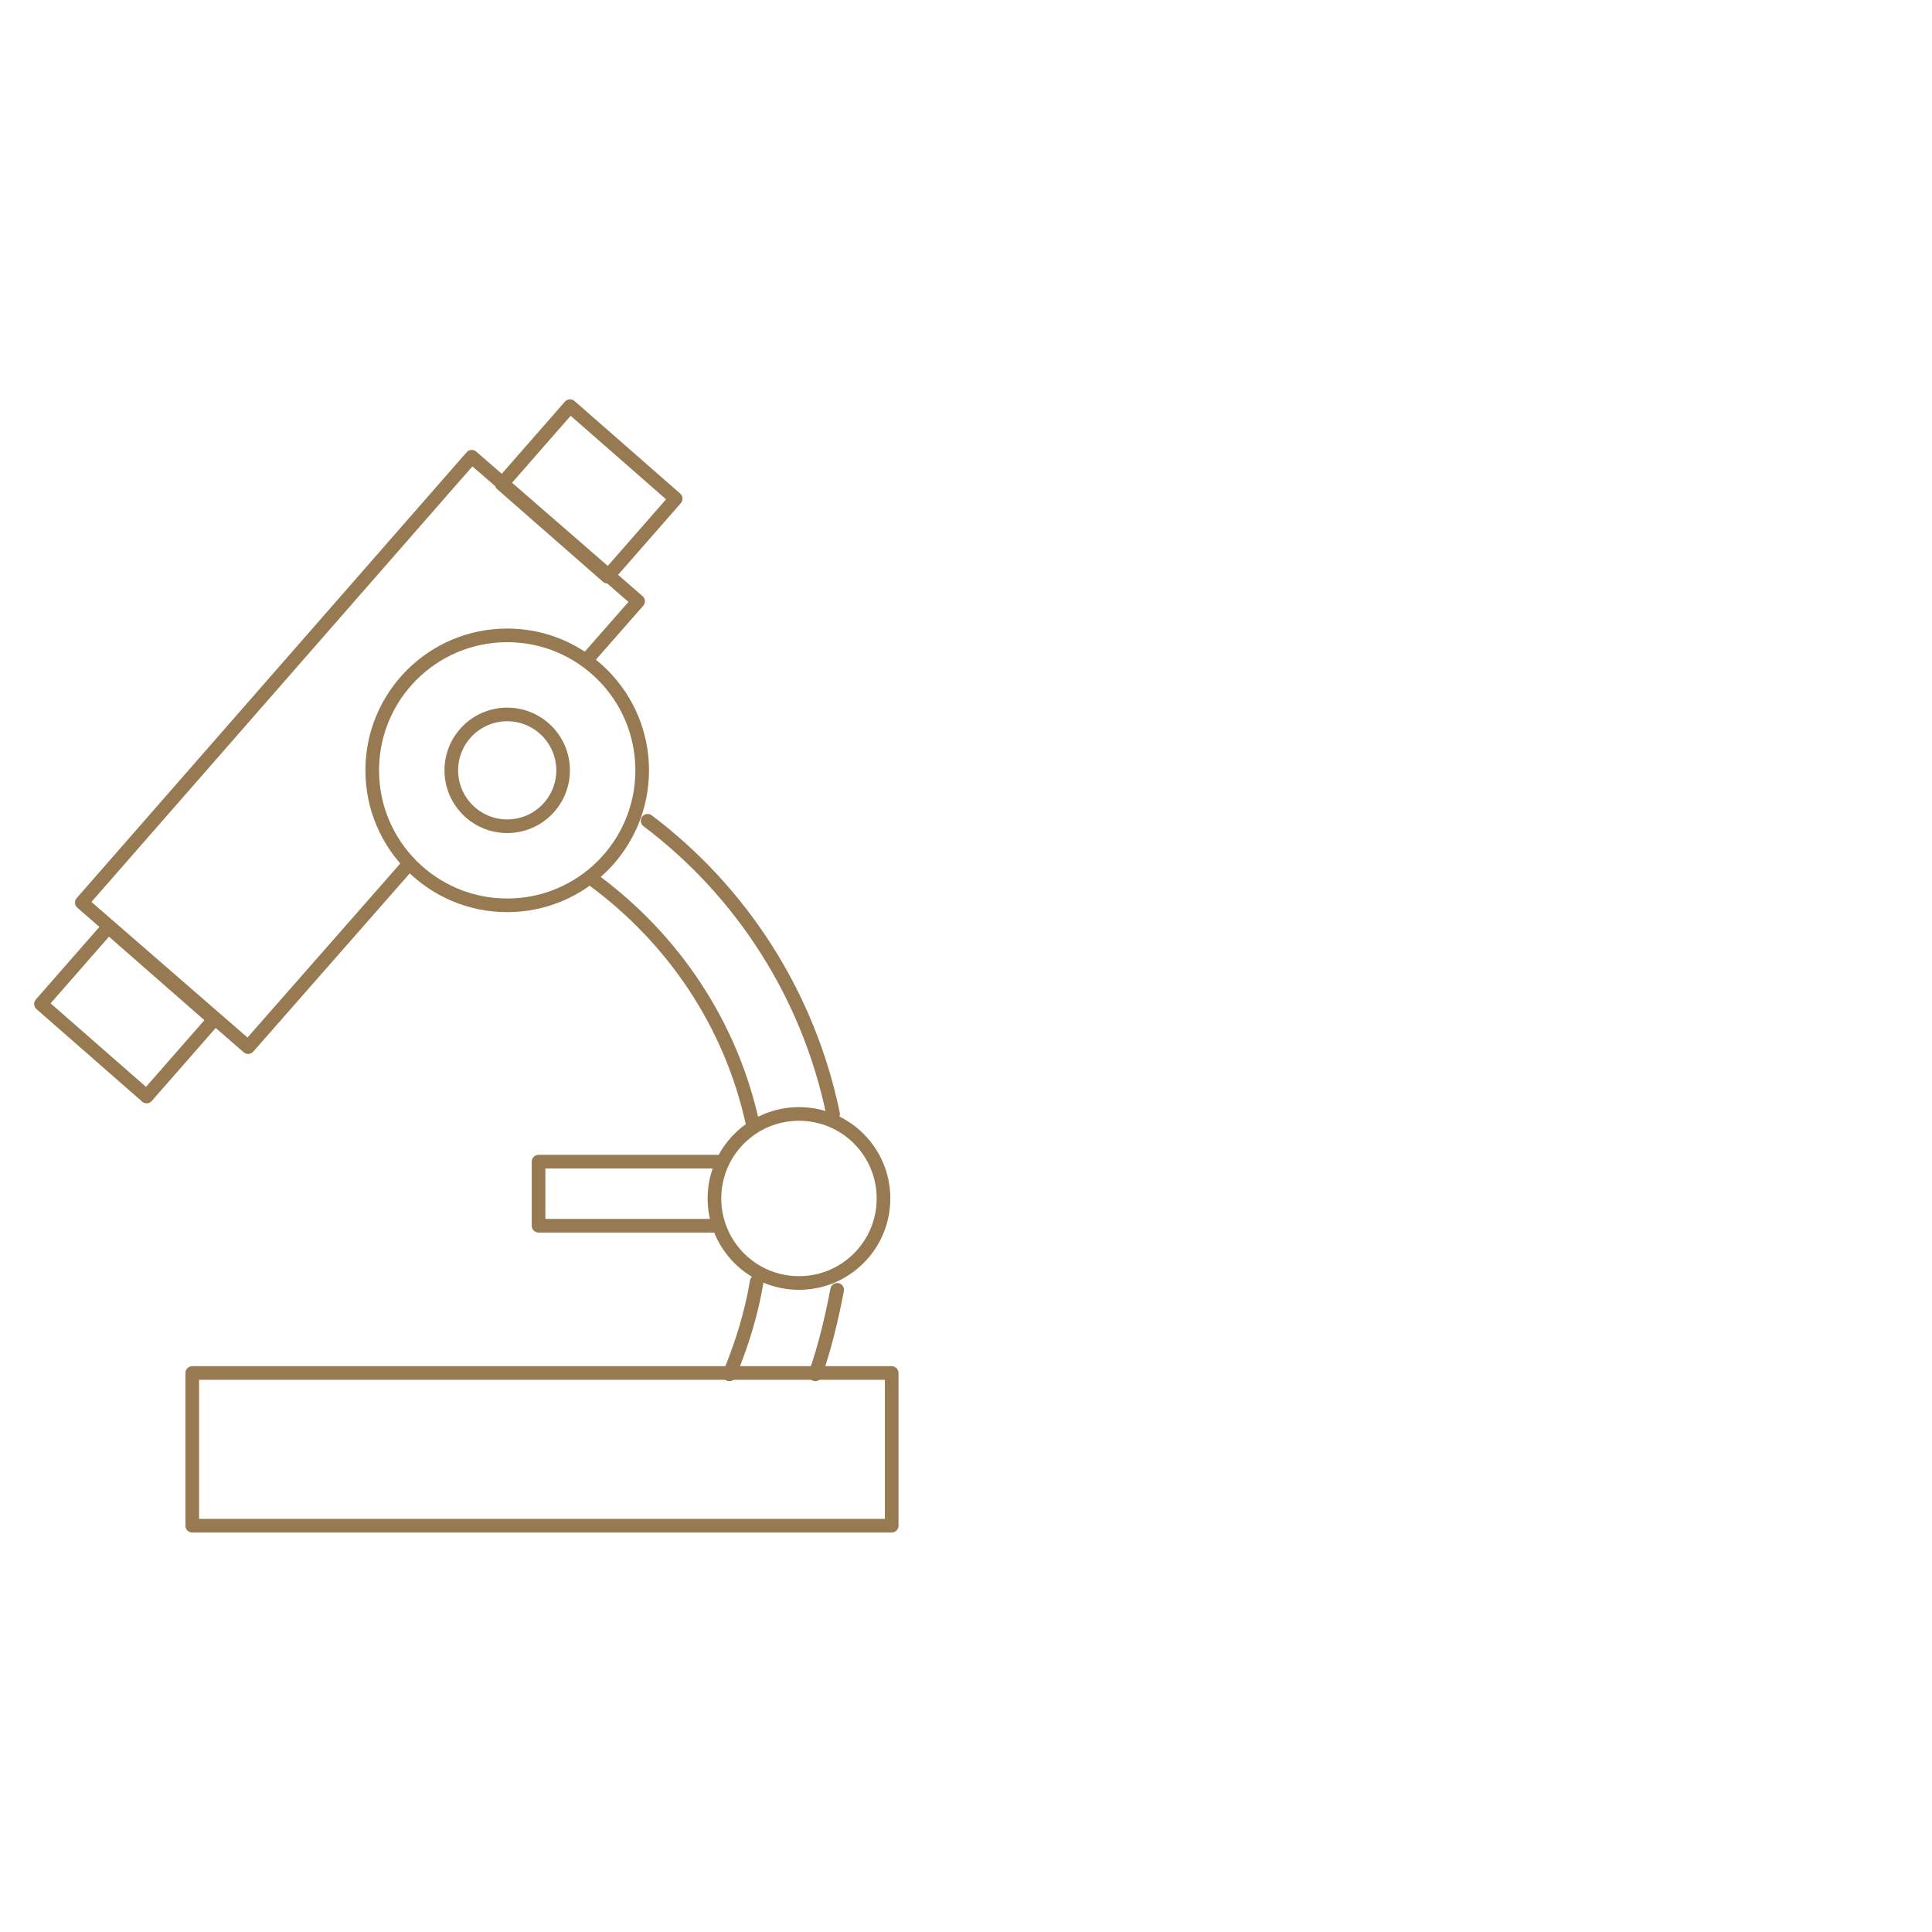 <?xml version="1.0" encoding="UTF-8"?>
<svg id="Ebene_2" xmlns="http://www.w3.org/2000/svg" version="1.1" viewBox="0 0 141.7 141.7">
  <!-- Generator: Adobe Illustrator 29.3.1, SVG Export Plug-In . SVG Version: 2.1.0 Build 151)  -->
  <defs>
    <style>
      .st0, .st1, .st2 {
        fill: none;
      }

      .st1, .st2 {
        stroke: #977952;
        stroke-linecap: round;
        stroke-linejoin: round;
      }

      .st2 {
        stroke-width: 1px;
      }
    </style>
  </defs>
  <rect class="st0" width="141.7" height="141.7"/>
  <g>
    <rect class="st1" x="14.1" y="100.7" width="51.3" height="11.2"/>
    <polyline class="st1" points="52.6 89.9 39.5 89.9 39.5 85.2 52.6 85.2"/>
    <polyline class="st1" points="29.7 63.7 18.2 76.8 6 66.2 34.6 33.5 46.8 44.1 43.2 48.2"/>
    <rect class="st2" x="39.4" y="30.9" width="7.6" height="10.3" transform="translate(-12.4 44.8) rotate(-48.8)"/>
    <rect class="st2" x="5.6" y="69" width="7.5" height="10.3" transform="translate(-52.6 32.4) rotate(-48.8)"/>
    <circle class="st1" cx="37.2" cy="56.5" r="4.1"/>
    <circle class="st1" cx="37.2" cy="56.5" r="9.9"/>
    <circle class="st1" cx="58.6" cy="87.9" r="6.2"/>
    <path class="st1" d="M61.1,81.7c-1.8-8.7-6.7-16.3-13.6-21.5"/>
    <path class="st1" d="M59.8,100.8c.7-2,1.2-4.1,1.6-6.2"/>
    <path class="st1" d="M55.2,82.4c-1.6-7.3-5.8-13.5-11.6-17.8"/>
    <path class="st1" d="M53.5,100.8c.9-2.2,1.6-4.4,2-6.8"/>
  </g>
</svg>